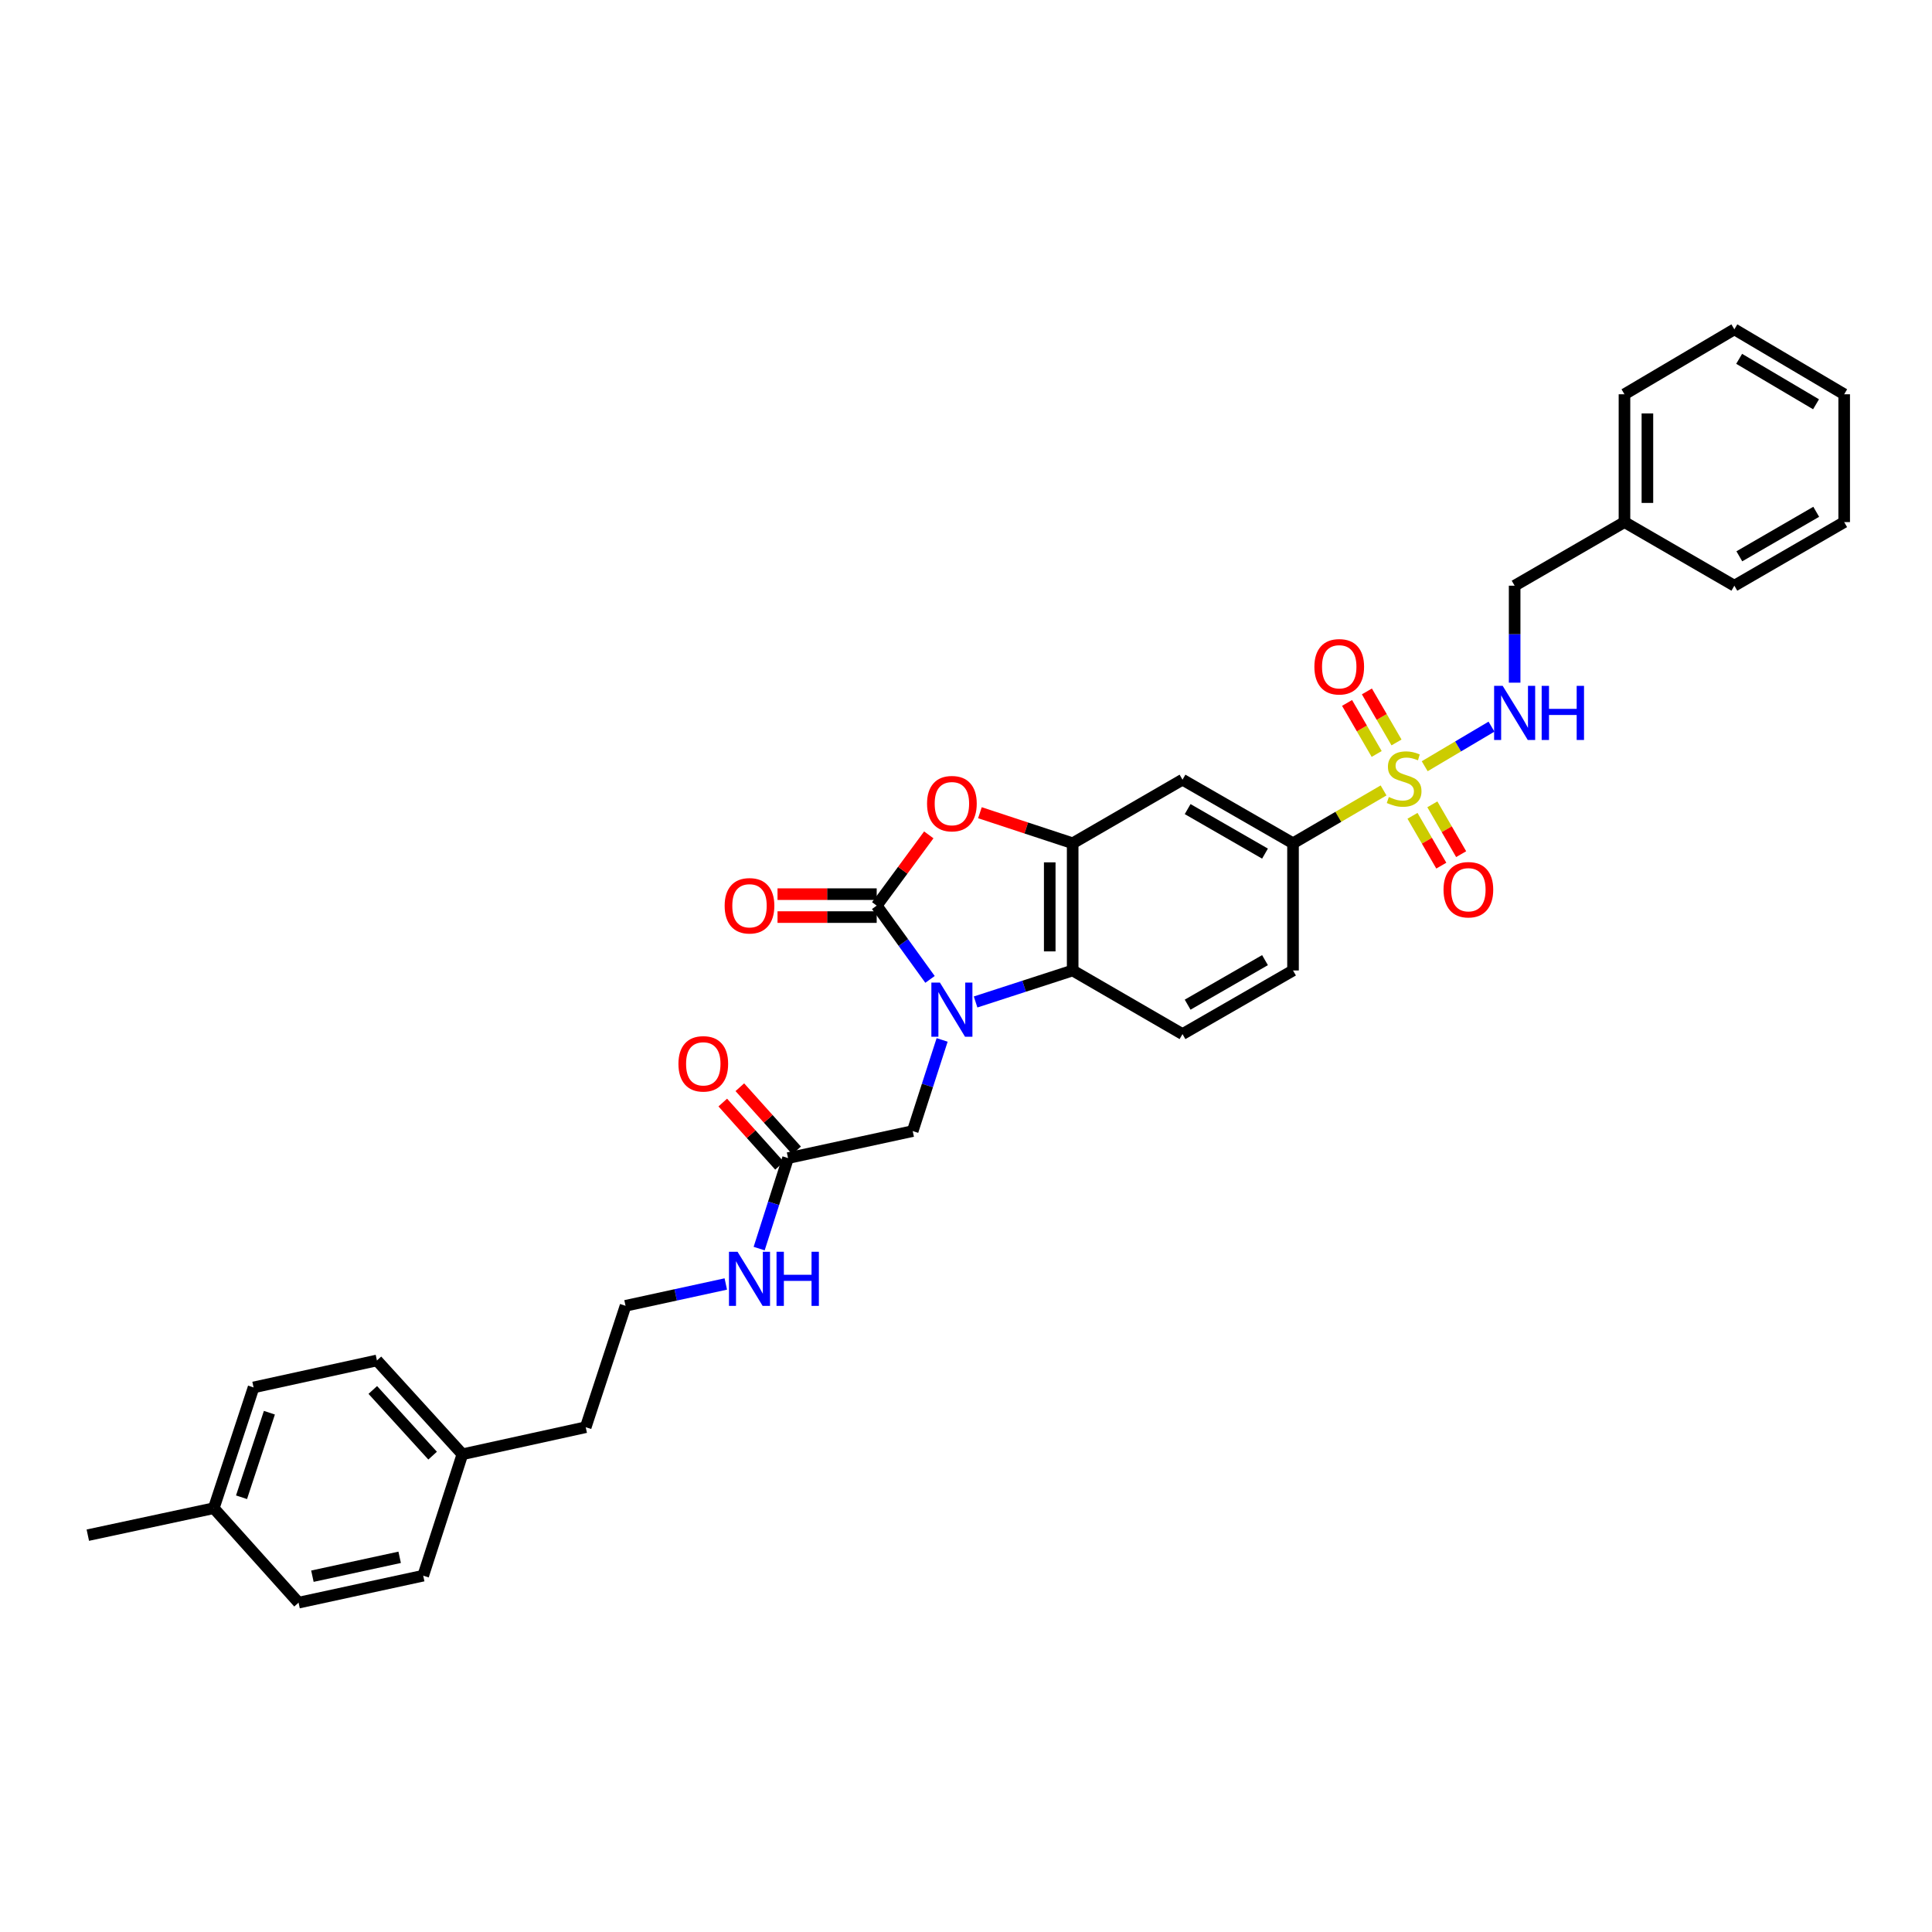 <?xml version='1.0' encoding='iso-8859-1'?>
<svg version='1.1' baseProfile='full'
              xmlns='http://www.w3.org/2000/svg'
                      xmlns:rdkit='http://www.rdkit.org/xml'
                      xmlns:xlink='http://www.w3.org/1999/xlink'
                  xml:space='preserve'
width='1000px' height='1000px' viewBox='0 0 1000 1000'>
<!-- END OF HEADER -->
<rect style='opacity:1.0;fill:#FFFFFF;stroke:none' width='1000' height='1000' x='0' y='0'> </rect>
<path class='bond-1' d='M 481.375,506.932 L 467.576,487.839' style='fill:none;fill-rule:evenodd;stroke:#0000FF;stroke-width:6px;stroke-linecap:butt;stroke-linejoin:miter;stroke-opacity:1' />
<path class='bond-1' d='M 467.576,487.839 L 453.776,468.747' style='fill:none;fill-rule:evenodd;stroke:#000000;stroke-width:6px;stroke-linecap:butt;stroke-linejoin:miter;stroke-opacity:1' />
<path class='bond-4' d='M 504.967,518.62 L 530.09,510.467' style='fill:none;fill-rule:evenodd;stroke:#0000FF;stroke-width:6px;stroke-linecap:butt;stroke-linejoin:miter;stroke-opacity:1' />
<path class='bond-4' d='M 530.09,510.467 L 555.212,502.315' style='fill:none;fill-rule:evenodd;stroke:#000000;stroke-width:6px;stroke-linecap:butt;stroke-linejoin:miter;stroke-opacity:1' />
<path class='bond-8' d='M 487.645,538.259 L 480.029,561.851' style='fill:none;fill-rule:evenodd;stroke:#0000FF;stroke-width:6px;stroke-linecap:butt;stroke-linejoin:miter;stroke-opacity:1' />
<path class='bond-8' d='M 480.029,561.851 L 472.414,585.443' style='fill:none;fill-rule:evenodd;stroke:#000000;stroke-width:6px;stroke-linecap:butt;stroke-linejoin:miter;stroke-opacity:1' />
<path class='bond-0' d='M 716.131,409.124 L 692.698,422.801' style='fill:none;fill-rule:evenodd;stroke:#CCCC00;stroke-width:6px;stroke-linecap:butt;stroke-linejoin:miter;stroke-opacity:1' />
<path class='bond-0' d='M 692.698,422.801 L 669.264,436.478' style='fill:none;fill-rule:evenodd;stroke:#000000;stroke-width:6px;stroke-linecap:butt;stroke-linejoin:miter;stroke-opacity:1' />
<path class='bond-7' d='M 737.423,396.601 L 754.71,386.353' style='fill:none;fill-rule:evenodd;stroke:#CCCC00;stroke-width:6px;stroke-linecap:butt;stroke-linejoin:miter;stroke-opacity:1' />
<path class='bond-7' d='M 754.71,386.353 L 771.998,376.106' style='fill:none;fill-rule:evenodd;stroke:#0000FF;stroke-width:6px;stroke-linecap:butt;stroke-linejoin:miter;stroke-opacity:1' />
<path class='bond-10' d='M 722.832,384.29 L 715.167,371.086' style='fill:none;fill-rule:evenodd;stroke:#CCCC00;stroke-width:6px;stroke-linecap:butt;stroke-linejoin:miter;stroke-opacity:1' />
<path class='bond-10' d='M 715.167,371.086 L 707.502,357.882' style='fill:none;fill-rule:evenodd;stroke:#FF0000;stroke-width:6px;stroke-linecap:butt;stroke-linejoin:miter;stroke-opacity:1' />
<path class='bond-10' d='M 712.565,390.249 L 704.9,377.046' style='fill:none;fill-rule:evenodd;stroke:#CCCC00;stroke-width:6px;stroke-linecap:butt;stroke-linejoin:miter;stroke-opacity:1' />
<path class='bond-10' d='M 704.9,377.046 L 697.235,363.842' style='fill:none;fill-rule:evenodd;stroke:#FF0000;stroke-width:6px;stroke-linecap:butt;stroke-linejoin:miter;stroke-opacity:1' />
<path class='bond-11' d='M 731.108,422.261 L 738.562,435.157' style='fill:none;fill-rule:evenodd;stroke:#CCCC00;stroke-width:6px;stroke-linecap:butt;stroke-linejoin:miter;stroke-opacity:1' />
<path class='bond-11' d='M 738.562,435.157 L 746.016,448.054' style='fill:none;fill-rule:evenodd;stroke:#FF0000;stroke-width:6px;stroke-linecap:butt;stroke-linejoin:miter;stroke-opacity:1' />
<path class='bond-11' d='M 741.385,416.321 L 748.839,429.217' style='fill:none;fill-rule:evenodd;stroke:#CCCC00;stroke-width:6px;stroke-linecap:butt;stroke-linejoin:miter;stroke-opacity:1' />
<path class='bond-11' d='M 748.839,429.217 L 756.293,442.113' style='fill:none;fill-rule:evenodd;stroke:#FF0000;stroke-width:6px;stroke-linecap:butt;stroke-linejoin:miter;stroke-opacity:1' />
<path class='bond-2' d='M 453.776,468.747 L 467.259,450.436' style='fill:none;fill-rule:evenodd;stroke:#000000;stroke-width:6px;stroke-linecap:butt;stroke-linejoin:miter;stroke-opacity:1' />
<path class='bond-2' d='M 467.259,450.436 L 480.741,432.125' style='fill:none;fill-rule:evenodd;stroke:#FF0000;stroke-width:6px;stroke-linecap:butt;stroke-linejoin:miter;stroke-opacity:1' />
<path class='bond-13' d='M 453.776,462.811 L 428.111,462.811' style='fill:none;fill-rule:evenodd;stroke:#000000;stroke-width:6px;stroke-linecap:butt;stroke-linejoin:miter;stroke-opacity:1' />
<path class='bond-13' d='M 428.111,462.811 L 402.446,462.811' style='fill:none;fill-rule:evenodd;stroke:#FF0000;stroke-width:6px;stroke-linecap:butt;stroke-linejoin:miter;stroke-opacity:1' />
<path class='bond-13' d='M 453.776,474.682 L 428.111,474.682' style='fill:none;fill-rule:evenodd;stroke:#000000;stroke-width:6px;stroke-linecap:butt;stroke-linejoin:miter;stroke-opacity:1' />
<path class='bond-13' d='M 428.111,474.682 L 402.446,474.682' style='fill:none;fill-rule:evenodd;stroke:#FF0000;stroke-width:6px;stroke-linecap:butt;stroke-linejoin:miter;stroke-opacity:1' />
<path class='bond-33' d='M 507.205,420.661 L 531.209,428.57' style='fill:none;fill-rule:evenodd;stroke:#FF0000;stroke-width:6px;stroke-linecap:butt;stroke-linejoin:miter;stroke-opacity:1' />
<path class='bond-33' d='M 531.209,428.57 L 555.212,436.478' style='fill:none;fill-rule:evenodd;stroke:#000000;stroke-width:6px;stroke-linecap:butt;stroke-linejoin:miter;stroke-opacity:1' />
<path class='bond-3' d='M 555.212,436.478 L 555.212,502.315' style='fill:none;fill-rule:evenodd;stroke:#000000;stroke-width:6px;stroke-linecap:butt;stroke-linejoin:miter;stroke-opacity:1' />
<path class='bond-3' d='M 543.342,446.354 L 543.342,492.439' style='fill:none;fill-rule:evenodd;stroke:#000000;stroke-width:6px;stroke-linecap:butt;stroke-linejoin:miter;stroke-opacity:1' />
<path class='bond-6' d='M 555.212,436.478 L 612.06,403.563' style='fill:none;fill-rule:evenodd;stroke:#000000;stroke-width:6px;stroke-linecap:butt;stroke-linejoin:miter;stroke-opacity:1' />
<path class='bond-9' d='M 555.212,502.315 L 612.06,535.243' style='fill:none;fill-rule:evenodd;stroke:#000000;stroke-width:6px;stroke-linecap:butt;stroke-linejoin:miter;stroke-opacity:1' />
<path class='bond-5' d='M 669.264,436.478 L 669.264,502.315' style='fill:none;fill-rule:evenodd;stroke:#000000;stroke-width:6px;stroke-linecap:butt;stroke-linejoin:miter;stroke-opacity:1' />
<path class='bond-34' d='M 669.264,436.478 L 612.06,403.563' style='fill:none;fill-rule:evenodd;stroke:#000000;stroke-width:6px;stroke-linecap:butt;stroke-linejoin:miter;stroke-opacity:1' />
<path class='bond-34' d='M 654.763,441.83 L 614.72,418.789' style='fill:none;fill-rule:evenodd;stroke:#000000;stroke-width:6px;stroke-linecap:butt;stroke-linejoin:miter;stroke-opacity:1' />
<path class='bond-17' d='M 783.975,353.352 L 783.975,328.254' style='fill:none;fill-rule:evenodd;stroke:#0000FF;stroke-width:6px;stroke-linecap:butt;stroke-linejoin:miter;stroke-opacity:1' />
<path class='bond-17' d='M 783.975,328.254 L 783.975,303.156' style='fill:none;fill-rule:evenodd;stroke:#000000;stroke-width:6px;stroke-linecap:butt;stroke-linejoin:miter;stroke-opacity:1' />
<path class='bond-12' d='M 472.414,585.443 L 407.896,599.431' style='fill:none;fill-rule:evenodd;stroke:#000000;stroke-width:6px;stroke-linecap:butt;stroke-linejoin:miter;stroke-opacity:1' />
<path class='bond-14' d='M 612.06,535.243 L 669.264,502.315' style='fill:none;fill-rule:evenodd;stroke:#000000;stroke-width:6px;stroke-linecap:butt;stroke-linejoin:miter;stroke-opacity:1' />
<path class='bond-14' d='M 614.719,520.016 L 654.761,496.966' style='fill:none;fill-rule:evenodd;stroke:#000000;stroke-width:6px;stroke-linecap:butt;stroke-linejoin:miter;stroke-opacity:1' />
<path class='bond-15' d='M 412.313,595.466 L 397.626,579.106' style='fill:none;fill-rule:evenodd;stroke:#000000;stroke-width:6px;stroke-linecap:butt;stroke-linejoin:miter;stroke-opacity:1' />
<path class='bond-15' d='M 397.626,579.106 L 382.939,562.746' style='fill:none;fill-rule:evenodd;stroke:#FF0000;stroke-width:6px;stroke-linecap:butt;stroke-linejoin:miter;stroke-opacity:1' />
<path class='bond-15' d='M 403.479,603.396 L 388.792,587.036' style='fill:none;fill-rule:evenodd;stroke:#000000;stroke-width:6px;stroke-linecap:butt;stroke-linejoin:miter;stroke-opacity:1' />
<path class='bond-15' d='M 388.792,587.036 L 374.105,570.676' style='fill:none;fill-rule:evenodd;stroke:#FF0000;stroke-width:6px;stroke-linecap:butt;stroke-linejoin:miter;stroke-opacity:1' />
<path class='bond-16' d='M 407.896,599.431 L 400.416,622.851' style='fill:none;fill-rule:evenodd;stroke:#000000;stroke-width:6px;stroke-linecap:butt;stroke-linejoin:miter;stroke-opacity:1' />
<path class='bond-16' d='M 400.416,622.851 L 392.937,646.27' style='fill:none;fill-rule:evenodd;stroke:#0000FF;stroke-width:6px;stroke-linecap:butt;stroke-linejoin:miter;stroke-opacity:1' />
<path class='bond-24' d='M 375.674,664.587 L 349.726,670.233' style='fill:none;fill-rule:evenodd;stroke:#0000FF;stroke-width:6px;stroke-linecap:butt;stroke-linejoin:miter;stroke-opacity:1' />
<path class='bond-24' d='M 349.726,670.233 L 323.778,675.879' style='fill:none;fill-rule:evenodd;stroke:#000000;stroke-width:6px;stroke-linecap:butt;stroke-linejoin:miter;stroke-opacity:1' />
<path class='bond-25' d='M 783.975,303.156 L 840.823,270.241' style='fill:none;fill-rule:evenodd;stroke:#000000;stroke-width:6px;stroke-linecap:butt;stroke-linejoin:miter;stroke-opacity:1' />
<path class='bond-18' d='M 239.331,752.729 L 303.169,738.721' style='fill:none;fill-rule:evenodd;stroke:#000000;stroke-width:6px;stroke-linecap:butt;stroke-linejoin:miter;stroke-opacity:1' />
<path class='bond-22' d='M 239.331,752.729 L 219.052,815.565' style='fill:none;fill-rule:evenodd;stroke:#000000;stroke-width:6px;stroke-linecap:butt;stroke-linejoin:miter;stroke-opacity:1' />
<path class='bond-23' d='M 239.331,752.729 L 195.099,704.164' style='fill:none;fill-rule:evenodd;stroke:#000000;stroke-width:6px;stroke-linecap:butt;stroke-linejoin:miter;stroke-opacity:1' />
<path class='bond-23' d='M 223.92,753.438 L 192.957,719.442' style='fill:none;fill-rule:evenodd;stroke:#000000;stroke-width:6px;stroke-linecap:butt;stroke-linejoin:miter;stroke-opacity:1' />
<path class='bond-19' d='M 110.652,780.638 L 131.247,718.126' style='fill:none;fill-rule:evenodd;stroke:#000000;stroke-width:6px;stroke-linecap:butt;stroke-linejoin:miter;stroke-opacity:1' />
<path class='bond-19' d='M 125.016,774.976 L 139.433,731.217' style='fill:none;fill-rule:evenodd;stroke:#000000;stroke-width:6px;stroke-linecap:butt;stroke-linejoin:miter;stroke-opacity:1' />
<path class='bond-27' d='M 110.652,780.638 L 45.455,794.6' style='fill:none;fill-rule:evenodd;stroke:#000000;stroke-width:6px;stroke-linecap:butt;stroke-linejoin:miter;stroke-opacity:1' />
<path class='bond-35' d='M 110.652,780.638 L 154.534,829.533' style='fill:none;fill-rule:evenodd;stroke:#000000;stroke-width:6px;stroke-linecap:butt;stroke-linejoin:miter;stroke-opacity:1' />
<path class='bond-20' d='M 154.534,829.533 L 219.052,815.565' style='fill:none;fill-rule:evenodd;stroke:#000000;stroke-width:6px;stroke-linecap:butt;stroke-linejoin:miter;stroke-opacity:1' />
<path class='bond-20' d='M 161.7,815.836 L 206.862,806.058' style='fill:none;fill-rule:evenodd;stroke:#000000;stroke-width:6px;stroke-linecap:butt;stroke-linejoin:miter;stroke-opacity:1' />
<path class='bond-21' d='M 131.247,718.126 L 195.099,704.164' style='fill:none;fill-rule:evenodd;stroke:#000000;stroke-width:6px;stroke-linecap:butt;stroke-linejoin:miter;stroke-opacity:1' />
<path class='bond-26' d='M 323.778,675.879 L 303.169,738.721' style='fill:none;fill-rule:evenodd;stroke:#000000;stroke-width:6px;stroke-linecap:butt;stroke-linejoin:miter;stroke-opacity:1' />
<path class='bond-28' d='M 840.823,270.241 L 840.823,204.075' style='fill:none;fill-rule:evenodd;stroke:#000000;stroke-width:6px;stroke-linecap:butt;stroke-linejoin:miter;stroke-opacity:1' />
<path class='bond-28' d='M 852.694,260.316 L 852.694,214' style='fill:none;fill-rule:evenodd;stroke:#000000;stroke-width:6px;stroke-linecap:butt;stroke-linejoin:miter;stroke-opacity:1' />
<path class='bond-29' d='M 840.823,270.241 L 897.698,303.156' style='fill:none;fill-rule:evenodd;stroke:#000000;stroke-width:6px;stroke-linecap:butt;stroke-linejoin:miter;stroke-opacity:1' />
<path class='bond-31' d='M 840.823,204.075 L 897.698,170.467' style='fill:none;fill-rule:evenodd;stroke:#000000;stroke-width:6px;stroke-linecap:butt;stroke-linejoin:miter;stroke-opacity:1' />
<path class='bond-30' d='M 897.698,303.156 L 954.545,270.241' style='fill:none;fill-rule:evenodd;stroke:#000000;stroke-width:6px;stroke-linecap:butt;stroke-linejoin:miter;stroke-opacity:1' />
<path class='bond-30' d='M 900.277,287.946 L 940.07,264.905' style='fill:none;fill-rule:evenodd;stroke:#000000;stroke-width:6px;stroke-linecap:butt;stroke-linejoin:miter;stroke-opacity:1' />
<path class='bond-32' d='M 954.545,270.241 L 954.545,204.075' style='fill:none;fill-rule:evenodd;stroke:#000000;stroke-width:6px;stroke-linecap:butt;stroke-linejoin:miter;stroke-opacity:1' />
<path class='bond-36' d='M 897.698,170.467 L 954.545,204.075' style='fill:none;fill-rule:evenodd;stroke:#000000;stroke-width:6px;stroke-linecap:butt;stroke-linejoin:miter;stroke-opacity:1' />
<path class='bond-36' d='M 900.184,185.727 L 939.977,209.252' style='fill:none;fill-rule:evenodd;stroke:#000000;stroke-width:6px;stroke-linecap:butt;stroke-linejoin:miter;stroke-opacity:1' />
<path  class='atom-0' d='M 486.507 508.593
L 495.687 523.432
Q 496.597 524.896, 498.061 527.547
Q 499.525 530.198, 499.604 530.356
L 499.604 508.593
L 503.324 508.593
L 503.324 536.608
L 499.486 536.608
L 489.633 520.385
Q 488.485 518.485, 487.259 516.309
Q 486.072 514.133, 485.715 513.46
L 485.715 536.608
L 482.075 536.608
L 482.075 508.593
L 486.507 508.593
' fill='#0000FF'/>
<path  class='atom-1' d='M 718.864 412.526
Q 719.181 412.644, 720.487 413.198
Q 721.792 413.752, 723.217 414.108
Q 724.681 414.425, 726.105 414.425
Q 728.757 414.425, 730.3 413.159
Q 731.843 411.853, 731.843 409.597
Q 731.843 408.054, 731.052 407.105
Q 730.3 406.155, 729.113 405.64
Q 727.926 405.126, 725.947 404.533
Q 723.454 403.781, 721.951 403.068
Q 720.487 402.356, 719.418 400.853
Q 718.389 399.349, 718.389 396.817
Q 718.389 393.295, 720.764 391.119
Q 723.177 388.942, 727.926 388.942
Q 731.17 388.942, 734.85 390.485
L 733.94 393.532
Q 730.577 392.147, 728.044 392.147
Q 725.314 392.147, 723.81 393.295
Q 722.307 394.403, 722.346 396.342
Q 722.346 397.845, 723.098 398.755
Q 723.89 399.666, 724.997 400.18
Q 726.145 400.694, 728.044 401.288
Q 730.577 402.079, 732.08 402.871
Q 733.584 403.662, 734.652 405.284
Q 735.76 406.867, 735.76 409.597
Q 735.76 413.475, 733.149 415.572
Q 730.577 417.63, 726.264 417.63
Q 723.771 417.63, 721.872 417.076
Q 720.012 416.562, 717.796 415.651
L 718.864 412.526
' fill='#CCCC00'/>
<path  class='atom-3' d='M 479.839 415.961
Q 479.839 409.235, 483.163 405.476
Q 486.487 401.717, 492.699 401.717
Q 498.912 401.717, 502.236 405.476
Q 505.559 409.235, 505.559 415.961
Q 505.559 422.767, 502.196 426.645
Q 498.833 430.483, 492.699 430.483
Q 486.527 430.483, 483.163 426.645
Q 479.839 422.807, 479.839 415.961
M 492.699 427.318
Q 496.973 427.318, 499.268 424.469
Q 501.603 421.58, 501.603 415.961
Q 501.603 410.461, 499.268 407.691
Q 496.973 404.882, 492.699 404.882
Q 488.426 404.882, 486.091 407.652
Q 483.796 410.422, 483.796 415.961
Q 483.796 421.62, 486.091 424.469
Q 488.426 427.318, 492.699 427.318
' fill='#FF0000'/>
<path  class='atom-8' d='M 777.783 354.998
L 786.963 369.837
Q 787.873 371.301, 789.337 373.952
Q 790.801 376.603, 790.88 376.761
L 790.88 354.998
L 794.6 354.998
L 794.6 383.013
L 790.762 383.013
L 780.909 366.79
Q 779.761 364.891, 778.535 362.714
Q 777.348 360.538, 776.992 359.865
L 776.992 383.013
L 773.351 383.013
L 773.351 354.998
L 777.783 354.998
' fill='#0000FF'/>
<path  class='atom-8' d='M 797.963 354.998
L 801.762 354.998
L 801.762 366.909
L 816.086 366.909
L 816.086 354.998
L 819.885 354.998
L 819.885 383.013
L 816.086 383.013
L 816.086 370.074
L 801.762 370.074
L 801.762 383.013
L 797.963 383.013
L 797.963 354.998
' fill='#0000FF'/>
<path  class='atom-11' d='M 680.324 345.119
Q 680.324 338.392, 683.648 334.633
Q 686.971 330.874, 693.184 330.874
Q 699.396 330.874, 702.72 334.633
Q 706.044 338.392, 706.044 345.119
Q 706.044 351.925, 702.68 355.803
Q 699.317 359.641, 693.184 359.641
Q 687.011 359.641, 683.648 355.803
Q 680.324 351.965, 680.324 345.119
M 693.184 356.476
Q 697.457 356.476, 699.752 353.627
Q 702.087 350.738, 702.087 345.119
Q 702.087 339.619, 699.752 336.849
Q 697.457 334.04, 693.184 334.04
Q 688.91 334.04, 686.576 336.81
Q 684.281 339.58, 684.281 345.119
Q 684.281 350.778, 686.576 353.627
Q 688.91 356.476, 693.184 356.476
' fill='#FF0000'/>
<path  class='atom-12' d='M 747.169 460.516
Q 747.169 453.79, 750.493 450.031
Q 753.817 446.272, 760.029 446.272
Q 766.242 446.272, 769.566 450.031
Q 772.89 453.79, 772.89 460.516
Q 772.89 467.322, 769.526 471.2
Q 766.163 475.038, 760.029 475.038
Q 753.857 475.038, 750.493 471.2
Q 747.169 467.362, 747.169 460.516
M 760.029 471.873
Q 764.303 471.873, 766.598 469.024
Q 768.933 466.135, 768.933 460.516
Q 768.933 455.016, 766.598 452.246
Q 764.303 449.437, 760.029 449.437
Q 755.756 449.437, 753.421 452.207
Q 751.126 454.977, 751.126 460.516
Q 751.126 466.175, 753.421 469.024
Q 755.756 471.873, 760.029 471.873
' fill='#FF0000'/>
<path  class='atom-14' d='M 375.08 468.826
Q 375.08 462.099, 378.404 458.34
Q 381.727 454.581, 387.94 454.581
Q 394.152 454.581, 397.476 458.34
Q 400.8 462.099, 400.8 468.826
Q 400.8 475.632, 397.436 479.51
Q 394.073 483.348, 387.94 483.348
Q 381.767 483.348, 378.404 479.51
Q 375.08 475.671, 375.08 468.826
M 387.94 480.182
Q 392.213 480.182, 394.508 477.333
Q 396.843 474.445, 396.843 468.826
Q 396.843 463.326, 394.508 460.556
Q 392.213 457.747, 387.94 457.747
Q 383.666 457.747, 381.332 460.516
Q 379.037 463.286, 379.037 468.826
Q 379.037 474.484, 381.332 477.333
Q 383.666 480.182, 387.94 480.182
' fill='#FF0000'/>
<path  class='atom-16' d='M 351.16 550.635
Q 351.16 543.909, 354.484 540.15
Q 357.808 536.391, 364.02 536.391
Q 370.233 536.391, 373.556 540.15
Q 376.88 543.909, 376.88 550.635
Q 376.88 557.441, 373.517 561.319
Q 370.153 565.157, 364.02 565.157
Q 357.847 565.157, 354.484 561.319
Q 351.16 557.481, 351.16 550.635
M 364.02 561.992
Q 368.294 561.992, 370.589 559.143
Q 372.923 556.254, 372.923 550.635
Q 372.923 545.135, 370.589 542.366
Q 368.294 539.556, 364.02 539.556
Q 359.747 539.556, 357.412 542.326
Q 355.117 545.096, 355.117 550.635
Q 355.117 556.294, 357.412 559.143
Q 359.747 561.992, 364.02 561.992
' fill='#FF0000'/>
<path  class='atom-17' d='M 381.747 647.91
L 390.927 662.748
Q 391.837 664.212, 393.301 666.864
Q 394.766 669.515, 394.845 669.673
L 394.845 647.91
L 398.564 647.91
L 398.564 675.925
L 394.726 675.925
L 384.873 659.702
Q 383.726 657.802, 382.499 655.626
Q 381.312 653.45, 380.956 652.777
L 380.956 675.925
L 377.315 675.925
L 377.315 647.91
L 381.747 647.91
' fill='#0000FF'/>
<path  class='atom-17' d='M 401.928 647.91
L 405.726 647.91
L 405.726 659.82
L 420.05 659.82
L 420.05 647.91
L 423.849 647.91
L 423.849 675.925
L 420.05 675.925
L 420.05 662.986
L 405.726 662.986
L 405.726 675.925
L 401.928 675.925
L 401.928 647.91
' fill='#0000FF'/>
</svg>
